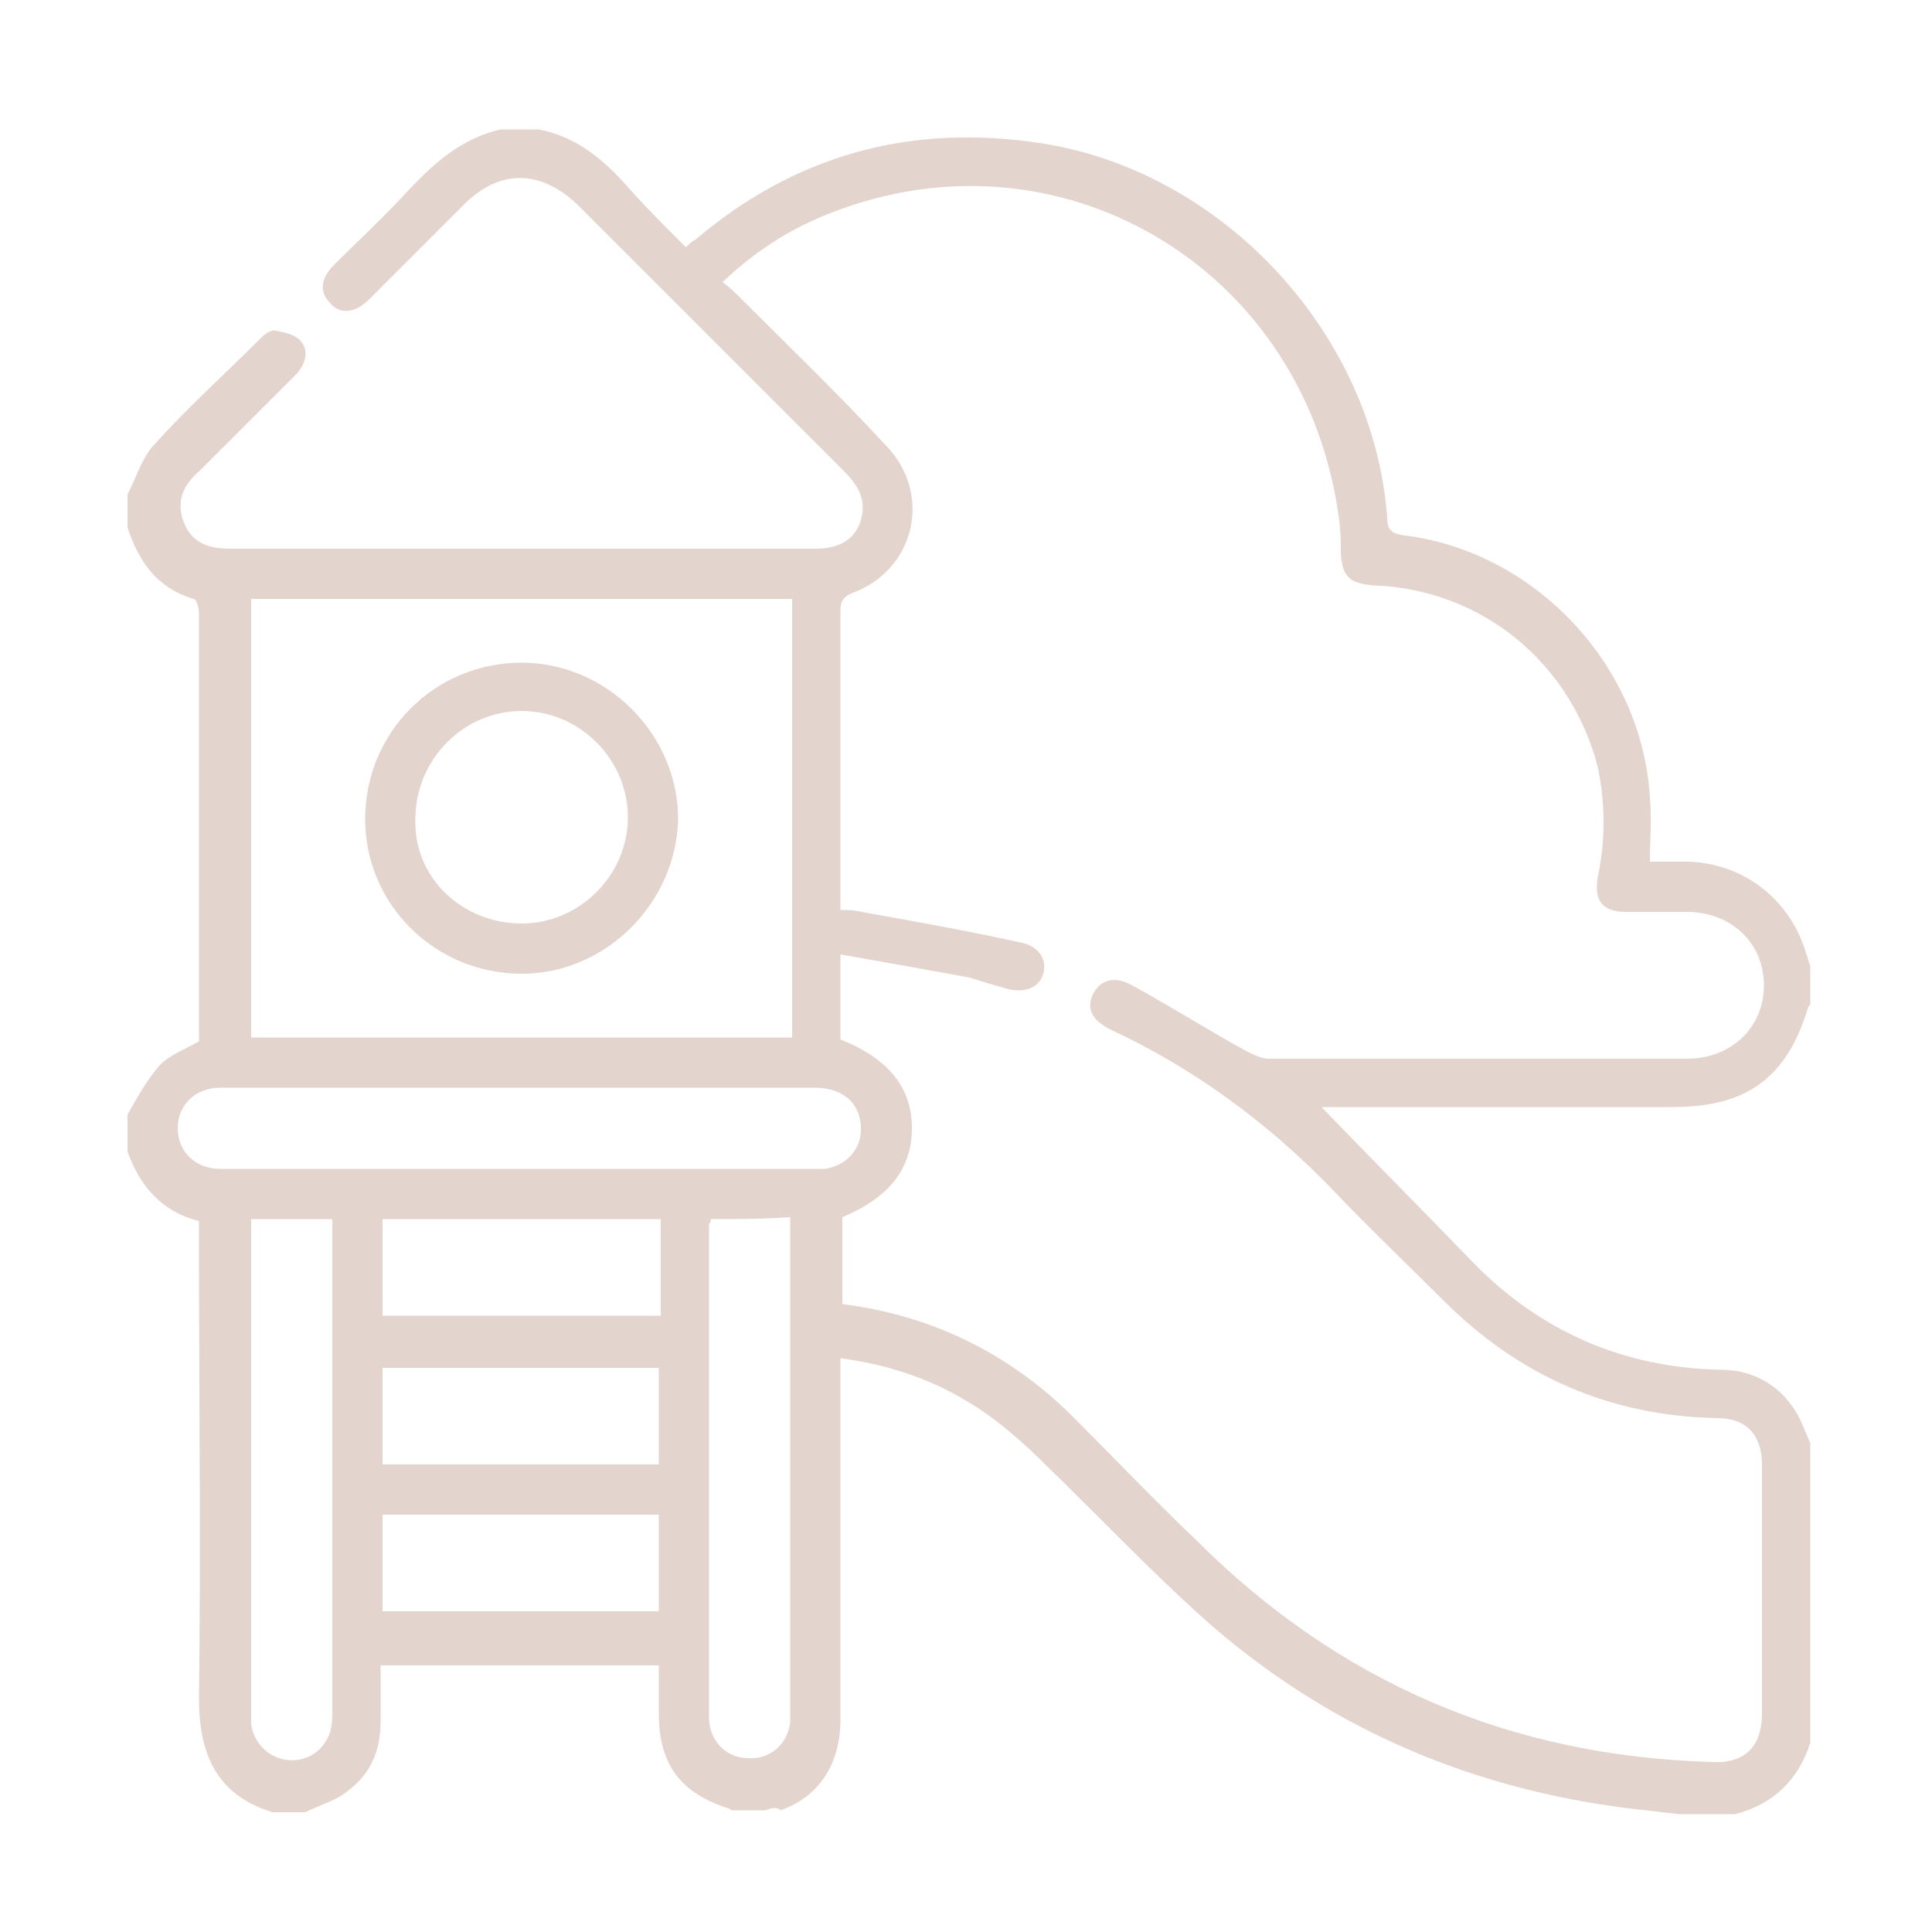 <?xml version="1.0" encoding="utf-8"?>
<!-- Generator: Adobe Illustrator 25.1.0, SVG Export Plug-In . SVG Version: 6.00 Build 0)  -->
<svg version="1.1" id="Layer_1" xmlns="http://www.w3.org/2000/svg" xmlns:xlink="http://www.w3.org/1999/xlink" x="0px" y="0px"
	 viewBox="0 0 100 100" style="enable-background:new 0 0 100 100;" xml:space="preserve">
<style type="text/css">
	.st0{fill:#E3D4CE;}
</style>
<g>
	<path class="st0" d="M39.6,93.7c-0.6,0-1.1,0-1.7,0c-0.1,0-0.1-0.1-0.2-0.1c-2.5-0.8-3.6-2.3-3.6-4.9c0-0.8,0-1.7,0-2.5
		c-4.9,0-9.6,0-14.4,0c0,1,0,1.9,0,2.9c0,1.5-0.5,2.7-1.7,3.6c-0.6,0.5-1.4,0.7-2.2,1.1c-0.6,0-1.1,0-1.7,0c-2.9-0.9-3.8-3-3.8-5.9
		c0.1-7.9,0-15.8,0-23.7c0-0.3,0-0.7,0-1c-2-0.5-3.1-1.9-3.7-3.6c0-0.6,0-1.2,0-1.9c0.5-0.9,1-1.8,1.7-2.6c0.5-0.5,1.3-0.8,2-1.2
		c0-1,0-2,0-3.1c0-6.3,0-12.7,0-19c0-0.3-0.1-0.8-0.3-0.8c-1.9-0.6-2.8-1.9-3.4-3.7c0-0.6,0-1.1,0-1.7c0.5-1,0.8-2,1.4-2.6
		c1.7-1.9,3.6-3.6,5.4-5.4c0.2-0.2,0.5-0.5,0.8-0.5c0.5,0.1,1.1,0.2,1.4,0.6c0.4,0.5,0.2,1.1-0.2,1.6c-1.7,1.7-3.4,3.4-5.1,5.1
		c-0.8,0.7-1.2,1.5-0.8,2.6s1.3,1.4,2.4,1.4c10.1,0,20.2,0,30.3,0c1,0,1.9-0.3,2.3-1.3c0.4-1.1,0-1.9-0.8-2.7
		c-4.6-4.6-9.2-9.2-13.8-13.8c-1.9-1.8-4-1.9-5.9,0c-1.6,1.6-3.2,3.2-4.9,4.9c-0.7,0.7-1.5,0.8-2,0.2c-0.6-0.6-0.5-1.3,0.2-2
		c1.2-1.2,2.5-2.4,3.7-3.7c1.4-1.5,2.8-2.8,4.9-3.3c0.7,0,1.4,0,2,0c2,0.4,3.4,1.6,4.7,3.1c0.9,1,1.9,2,2.9,3
		c0.2-0.2,0.3-0.3,0.5-0.4c5.2-4.4,11.1-6,17.8-5c9.4,1.4,17.3,9.8,18,19.4c0,0.6,0.2,0.8,0.8,0.9c6.8,0.8,12.4,6.7,12.8,13.6
		c0.1,1.1,0,2.1,0,3.3c0.7,0,1.3,0,2,0c2.9,0.1,5.3,2,6.1,4.8c0.1,0.2,0.1,0.4,0.2,0.6c0,0.7,0,1.4,0,2l-0.1,0.1
		c-1.1,3.7-3.2,5.2-7,5.2c-5.8,0-11.6,0-17.4,0c-0.3,0-0.6,0-0.8,0c2.6,2.7,5.2,5.3,7.8,8c3.5,3.6,7.8,5.5,12.9,5.6
		c2,0,3.6,1.2,4.3,3.1c0.1,0.2,0.2,0.5,0.3,0.7c0,5.2,0,10.3,0,15.5c-0.6,1.9-1.9,3.2-3.9,3.7c-1,0-1.9,0-2.9,0
		c-0.9-0.1-1.7-0.2-2.6-0.3c-8-1-15.2-4-21.4-9.3c-3.1-2.7-5.9-5.7-8.9-8.6c-0.8-0.8-1.6-1.5-2.5-2.2c-2.4-1.8-5-2.8-8-3.2
		c0,0.4,0,0.7,0,1.1c0,5.9,0,11.7,0,17.6c0,2.3-1.1,4-3.1,4.7C40.2,93.5,39.9,93.6,39.6,93.7z M43.6,67.5c4.8,0.6,8.9,2.7,12.2,6.1
		c2,2,4,4.1,6.1,6.1c7.4,7.4,16.3,11.2,26.7,11.5c1.7,0.1,2.6-0.8,2.6-2.5c0-4.3,0-8.6,0-12.9c0-1.5-0.8-2.4-2.3-2.4
		c-5.6-0.1-10.3-2.2-14.2-6.1c-1.9-1.9-3.9-3.8-5.8-5.8c-3.3-3.4-7.1-6.2-11.4-8.2c-1-0.5-1.3-1.1-0.9-1.9c0.4-0.7,1.1-0.9,2-0.4
		c2,1.1,3.9,2.3,5.9,3.4c0.4,0.2,0.8,0.4,1.2,0.4c7.2,0,14.4,0,21.6,0c2.3,0,4-1.6,4-3.8s-1.7-3.8-4-3.8c-1,0-2,0-3.1,0
		c-1.3,0-1.7-0.6-1.5-1.8c0.4-1.9,0.4-3.8,0-5.7c-1.4-5.4-6-9.2-11.6-9.4c-1.2-0.1-1.6-0.4-1.7-1.6c0-0.6,0-1.2-0.1-1.9
		c-1.7-12.7-14-20.2-25.7-16c-2.3,0.8-4.3,2-6.2,3.8c0.4,0.3,0.7,0.6,1,0.9c2.5,2.5,5,4.9,7.4,7.5c2.5,2.5,1.6,6.5-1.7,7.7
		c-0.5,0.2-0.6,0.5-0.6,0.9c0,4.9,0,9.8,0,14.7c0,0.2,0,0.4,0,0.8c0.4,0,0.7,0,1.1,0.1c2.8,0.5,5.6,1,8.3,1.6
		c0.9,0.2,1.3,0.9,1.1,1.6c-0.2,0.7-0.9,1-1.8,0.8c-0.7-0.2-1.4-0.4-2-0.6c-2.2-0.4-4.4-0.8-6.7-1.2c0,0.9,0,1.6,0,2.3s0,1.4,0,2.1
		c2.5,1,3.7,2.5,3.7,4.6S46,62,43.6,63C43.6,64.5,43.6,65.9,43.6,67.5z M13,53.7c9.4,0,18.6,0,28,0c0-7.6,0-15.1,0-22.7
		c-9.3,0-18.6,0-28,0C13,38.6,13,46.1,13,53.7z M27,56.3c-0.8,0-1.6,0-2.5,0c-4.4,0-8.7,0-13.1,0c-1.3,0-2.2,0.9-2.2,2.1
		c0,1.2,0.9,2.1,2.2,2.1c0.2,0,0.4,0,0.6,0c10,0,19.9,0,29.9,0c0.3,0,0.6,0,0.8,0c1.3-0.2,2.1-1.3,1.8-2.6c-0.2-1-1.1-1.6-2.3-1.6
		C37.2,56.3,32.1,56.3,27,56.3z M36.8,63.1c0,0.2-0.1,0.2-0.1,0.3c0,8.5,0,17,0,25.5c0,1.2,0.9,2.1,2,2.1c1.1,0.1,2.1-0.7,2.2-1.9
		c0-0.3,0-0.6,0-0.8c0-8.1,0-16.2,0-24.3c0-0.3,0-0.6,0-1C39.5,63.1,38.2,63.1,36.8,63.1z M13,63.1c0,0.3,0,0.4,0,0.6
		c0,8.3,0,16.6,0,25c0,0.2,0,0.3,0,0.5c0.1,1,0.9,1.8,1.9,1.9s1.9-0.5,2.2-1.5c0.1-0.4,0.1-0.8,0.1-1.2c0-8.1,0-16.2,0-24.4
		c0-0.3,0-0.6,0-0.9C15.7,63.1,14.4,63.1,13,63.1z M19.8,68.1c4.9,0,9.6,0,14.4,0c0-1.7,0-3.3,0-5c-4.8,0-9.6,0-14.4,0
		C19.8,64.8,19.8,66.4,19.8,68.1z M34.1,75.8c0-1.7,0-3.4,0-5c-4.8,0-9.6,0-14.3,0c0,1.7,0,3.3,0,5C24.6,75.8,29.3,75.8,34.1,75.8z
		 M19.8,78.4c0,1.7,0,3.4,0,5c4.8,0,9.6,0,14.3,0c0-1.7,0-3.3,0-5C29.3,78.4,24.6,78.4,19.8,78.4z"/>
	<path class="st0" d="M27,50.4c-4.5,0-8.1-3.6-8.1-8c0-4.5,3.6-8.1,8.1-8.1c4.4,0,8.1,3.7,8.1,8.1C35,46.7,31.4,50.4,27,50.4z
		 M27,47.8c3,0,5.5-2.5,5.5-5.5S30,36.8,27,36.8s-5.5,2.5-5.5,5.6C21.4,45.4,23.9,47.8,27,47.8z"/>
</g>
</svg>
